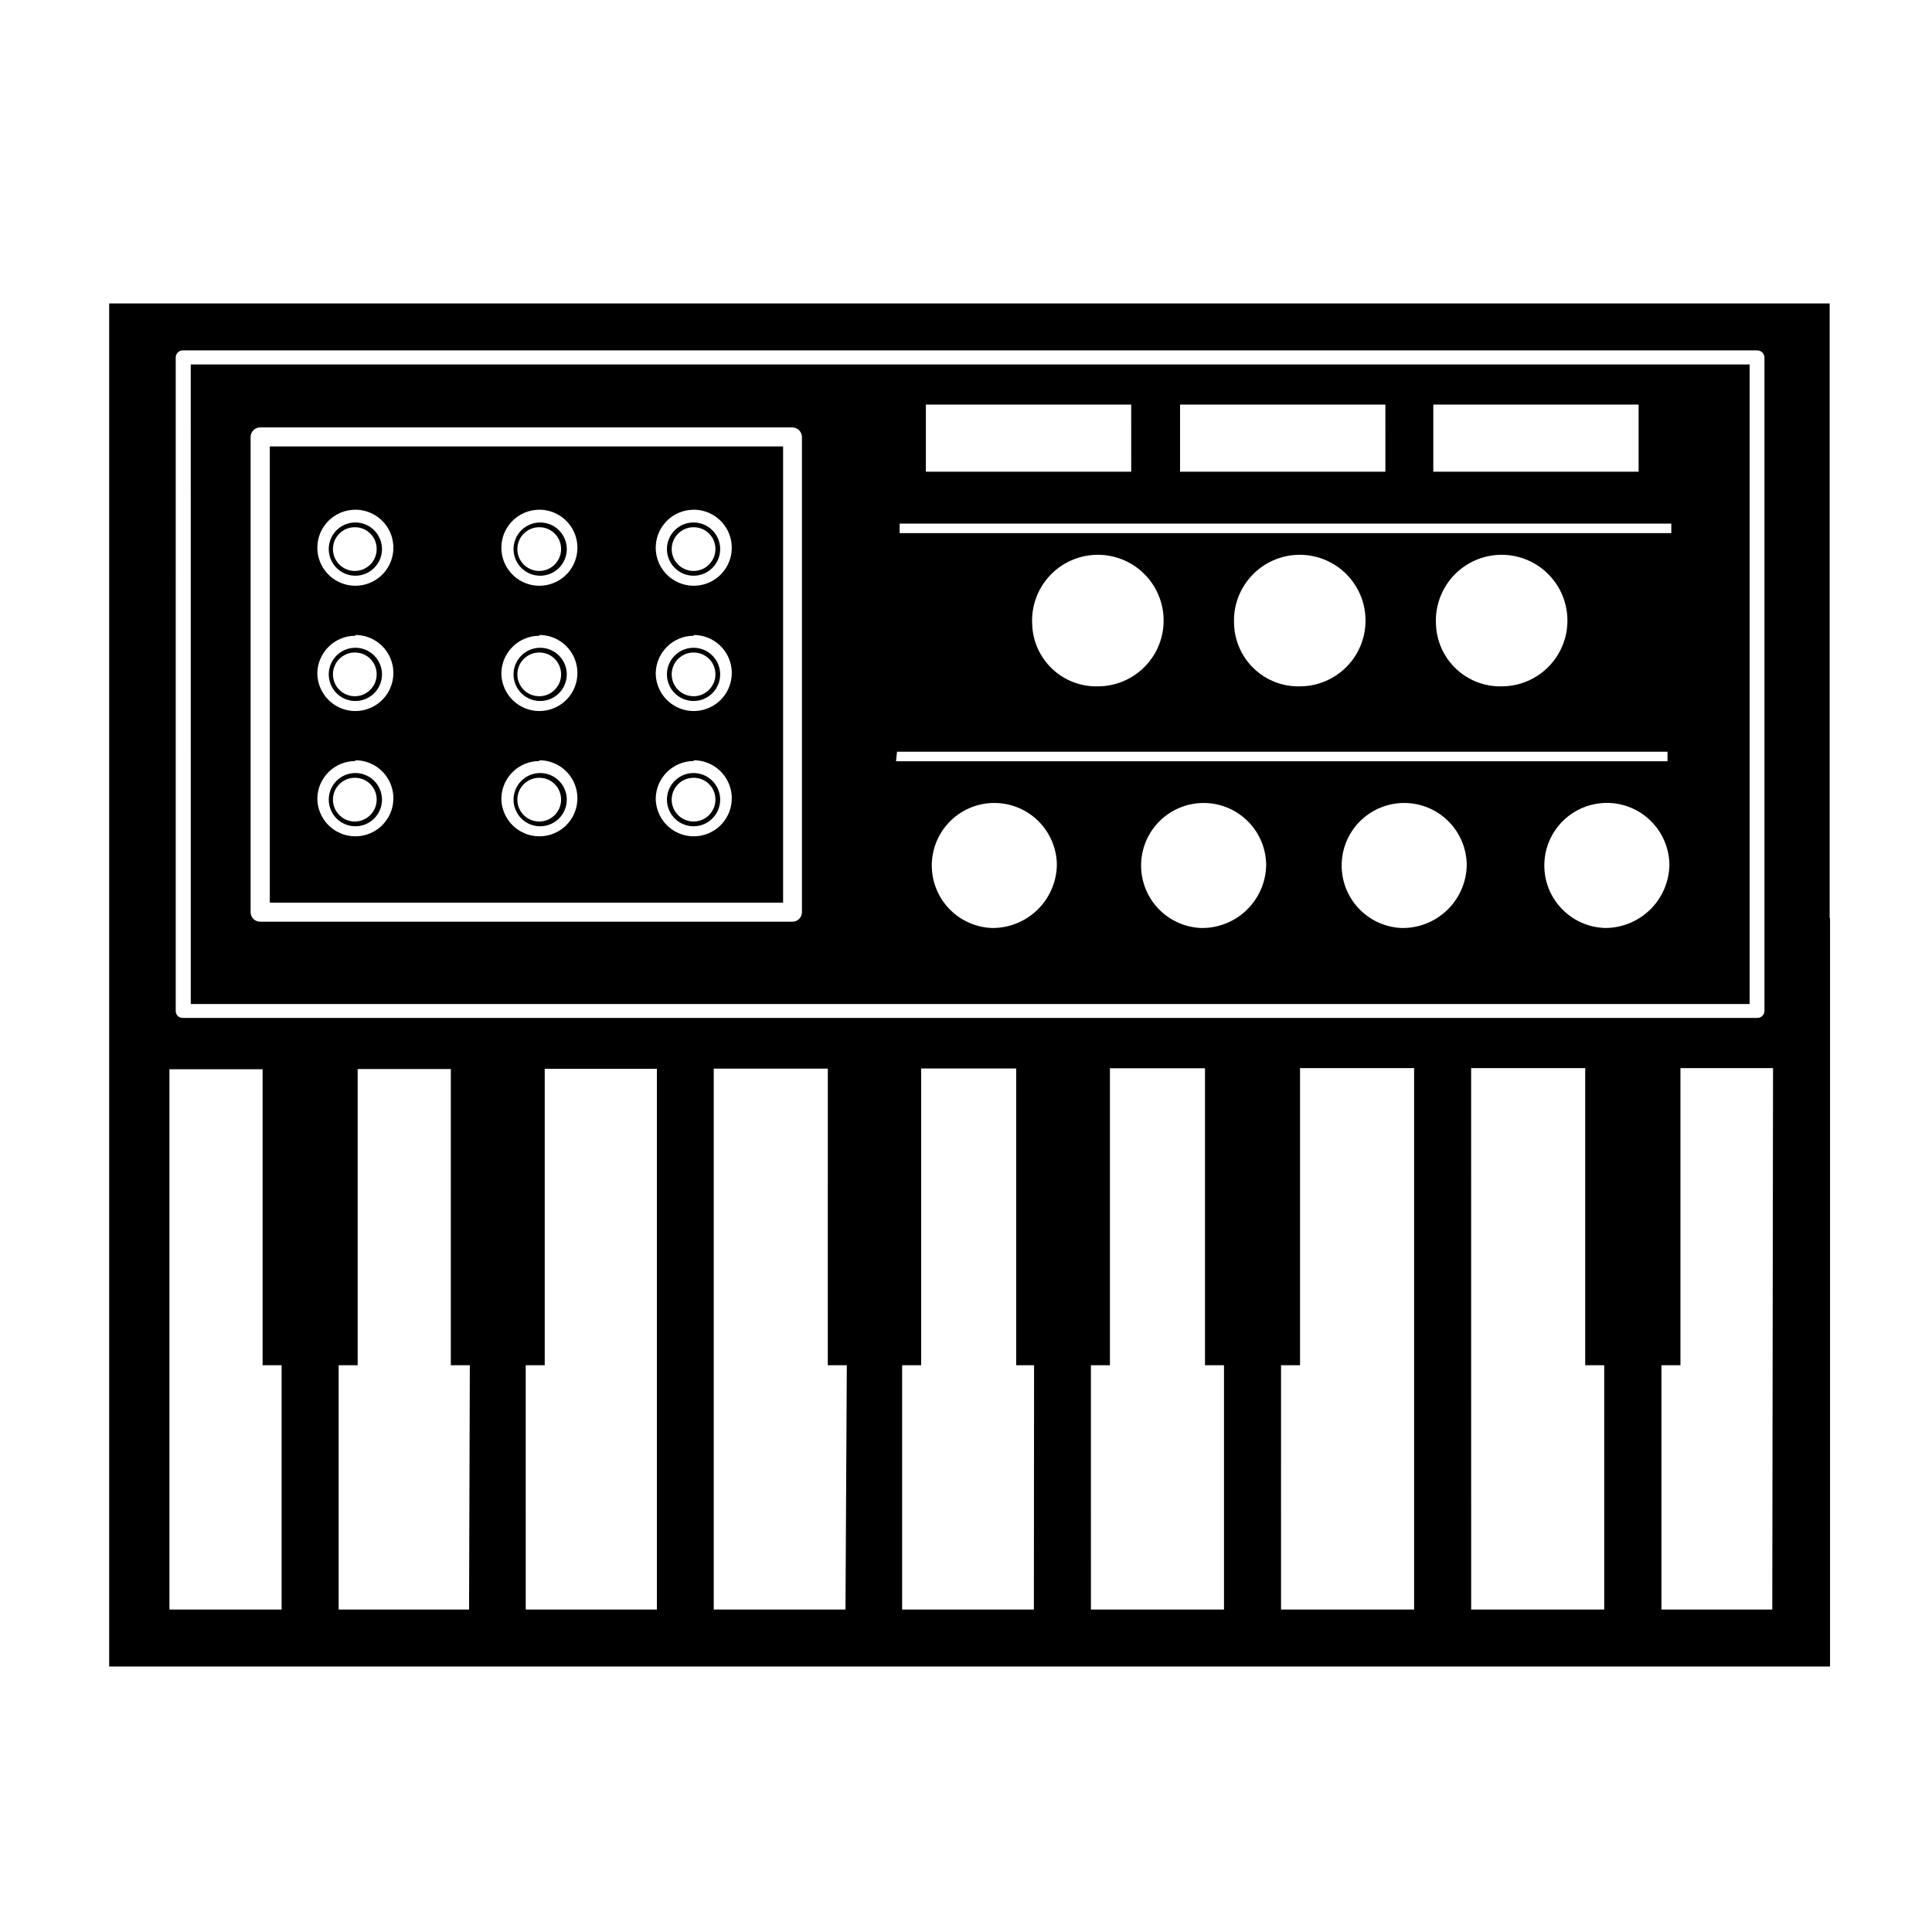 <?xml version="1.0" encoding="UTF-8"?>
<!-- Uploaded to: SVG Repo, www.svgrepo.com, Generator: SVG Repo Mixer Tools -->
<svg fill="#000000" width="800px" height="800px" version="1.1" viewBox="144 144 512 512" xmlns="http://www.w3.org/2000/svg">
 <g>
  <path d="m238.18 296.57c-2.856 0-5.426-1.719-6.516-4.356-1.094-2.633-0.488-5.668 1.527-7.684 2.016-2.019 5.051-2.621 7.688-1.531 2.633 1.094 4.352 3.664 4.352 6.516 0 3.898-3.156 7.055-7.051 7.055zm0-12.848c-2.356-0.062-4.516 1.312-5.461 3.469-0.945 2.16-0.484 4.676 1.16 6.367 1.645 1.688 4.144 2.211 6.328 1.324 2.184-0.887 3.613-3.008 3.613-5.367 0.027-3.152-2.488-5.738-5.641-5.793z"/>
  <path d="m238.18 329.77c-2.856 0-5.426-1.715-6.516-4.352-1.094-2.637-0.488-5.672 1.527-7.688 2.016-2.016 5.051-2.621 7.688-1.527 2.633 1.09 4.352 3.66 4.352 6.516 0 3.894-3.156 7.051-7.051 7.051zm0-12.848v0.004c-2.356-0.062-4.516 1.309-5.461 3.469-0.945 2.16-0.484 4.676 1.16 6.363s4.144 2.215 6.328 1.324c2.184-0.887 3.613-3.008 3.613-5.363 0.027-3.152-2.488-5.738-5.641-5.793z"/>
  <path d="m238.18 362.97c-2.856 0-5.426-1.719-6.516-4.356-1.094-2.633-0.488-5.668 1.527-7.688 2.016-2.016 5.051-2.617 7.688-1.527 2.633 1.094 4.352 3.664 4.352 6.516 0 3.898-3.156 7.055-7.051 7.055zm0-12.848c-2.356-0.062-4.516 1.312-5.461 3.469-0.945 2.16-0.484 4.676 1.16 6.367 1.645 1.688 4.144 2.211 6.328 1.324s3.613-3.008 3.613-5.367c0.027-3.152-2.488-5.738-5.641-5.793z"/>
  <path d="m327.85 329.77c-2.856 0.023-5.441-1.684-6.551-4.316-1.109-2.637-0.516-5.676 1.496-7.703s5.051-2.641 7.691-1.555c2.644 1.09 4.367 3.664 4.367 6.523 0 3.875-3.125 7.023-7.004 7.051zm0-12.848v0.004c-2.348-0.023-4.473 1.375-5.387 3.539-0.914 2.164-0.43 4.664 1.223 6.332s4.148 2.172 6.32 1.277c2.172-0.891 3.59-3.008 3.59-5.356 0.012-1.531-0.586-3.008-1.664-4.094-1.078-1.09-2.547-1.699-4.082-1.699z"/>
  <path d="m327.85 362.97c-2.856 0.02-5.441-1.684-6.551-4.32-1.109-2.633-0.516-5.676 1.496-7.703 2.012-2.027 5.051-2.641 7.691-1.551 2.644 1.09 4.367 3.664 4.367 6.519 0 3.879-3.125 7.027-7.004 7.055zm0-12.848c-2.348-0.02-4.473 1.379-5.387 3.543-0.914 2.16-0.43 4.664 1.223 6.328 1.652 1.668 4.148 2.176 6.32 1.281 2.172-0.895 3.59-3.012 3.59-5.359 0.012-1.531-0.586-3.004-1.664-4.094-1.078-1.086-2.547-1.699-4.082-1.699z"/>
  <path d="m327.85 296.57c-2.856 0.02-5.441-1.684-6.551-4.32-1.109-2.633-0.516-5.676 1.496-7.703 2.012-2.027 5.051-2.641 7.691-1.551 2.644 1.09 4.367 3.664 4.367 6.519 0 3.879-3.125 7.027-7.004 7.055zm0-12.848c-2.348-0.02-4.473 1.379-5.387 3.543-0.914 2.164-0.43 4.664 1.223 6.328 1.652 1.668 4.148 2.176 6.32 1.281 2.172-0.895 3.59-3.012 3.59-5.359 0.012-1.531-0.586-3.004-1.664-4.094-1.078-1.086-2.547-1.699-4.082-1.699z"/>
  <path d="m286.95 296.57c-2.836-0.082-5.344-1.852-6.371-4.492-1.031-2.641-0.379-5.641 1.652-7.617 2.035-1.973 5.051-2.543 7.664-1.438 2.609 1.102 4.309 3.66 4.309 6.492 0 1.906-0.77 3.734-2.137 5.062s-3.215 2.047-5.117 1.992zm0-12.848c-2.348-0.02-4.477 1.379-5.391 3.543-0.914 2.164-0.43 4.664 1.223 6.328 1.652 1.668 4.148 2.176 6.32 1.281 2.172-0.895 3.59-3.012 3.59-5.359 0.012-1.531-0.586-3.004-1.664-4.094-1.078-1.086-2.547-1.699-4.078-1.699z"/>
  <path d="m286.95 329.77c-2.836-0.078-5.344-1.848-6.371-4.488-1.031-2.641-0.379-5.641 1.652-7.617 2.035-1.977 5.051-2.543 7.664-1.441 2.609 1.102 4.309 3.66 4.309 6.496 0 1.906-0.77 3.731-2.137 5.059-1.367 1.328-3.215 2.047-5.117 1.992zm0-12.848v0.004c-2.348-0.023-4.477 1.375-5.391 3.539-0.914 2.164-0.43 4.664 1.223 6.332s4.148 2.172 6.32 1.277c2.172-0.891 3.59-3.008 3.59-5.356 0.012-1.531-0.586-3.008-1.664-4.094-1.078-1.09-2.547-1.699-4.078-1.699z"/>
  <path d="m286.95 362.97c-2.836-0.082-5.344-1.852-6.371-4.492-1.031-2.641-0.379-5.641 1.652-7.617 2.035-1.973 5.051-2.543 7.664-1.438 2.609 1.102 4.309 3.66 4.309 6.492 0 1.906-0.77 3.734-2.137 5.062-1.367 1.328-3.215 2.047-5.117 1.992zm0-12.848c-2.348-0.02-4.477 1.379-5.391 3.543-0.914 2.16-0.43 4.664 1.223 6.328 1.652 1.668 4.148 2.176 6.32 1.281 2.172-0.895 3.59-3.012 3.59-5.359 0.012-1.531-0.586-3.004-1.664-4.094-1.078-1.086-2.547-1.699-4.078-1.699z"/>
  <path d="m215.5 383.22h136.03v-120.91h-136.03zm112.35-104.14c4.078 0 7.75 2.453 9.312 6.219 1.559 3.766 0.695 8.098-2.188 10.98-2.879 2.883-7.215 3.742-10.98 2.184s-6.219-5.234-6.219-9.309c0-5.566 4.512-10.074 10.074-10.074zm0 33.199c4.078 0 7.75 2.457 9.312 6.219 1.559 3.766 0.695 8.102-2.188 10.984-2.879 2.879-7.215 3.742-10.98 2.184-3.766-1.562-6.219-5.234-6.219-9.309 0.109-5.488 4.59-9.879 10.074-9.875zm0 33.199c4.078 0 7.75 2.457 9.312 6.223 1.559 3.766 0.695 8.098-2.188 10.98-2.879 2.883-7.215 3.742-10.98 2.184s-6.219-5.234-6.219-9.309c0.109-5.484 4.59-9.875 10.074-9.875zm-40.906-66.398c4.074 0 7.746 2.453 9.309 6.219 1.559 3.766 0.695 8.098-2.184 10.98-2.883 2.883-7.219 3.742-10.984 2.184-3.762-1.559-6.219-5.234-6.219-9.309 0-5.566 4.512-10.074 10.078-10.074zm0 33.199c4.074 0 7.746 2.457 9.309 6.219 1.559 3.766 0.695 8.102-2.184 10.984-2.883 2.879-7.219 3.742-10.984 2.184-3.762-1.562-6.219-5.234-6.219-9.309 0.109-5.488 4.59-9.879 10.078-9.875zm0 33.199c4.074 0 7.746 2.457 9.309 6.223 1.559 3.766 0.695 8.098-2.184 10.98-2.883 2.883-7.219 3.742-10.984 2.184-3.762-1.559-6.219-5.234-6.219-9.309 0.109-5.484 4.59-9.875 10.078-9.875zm-48.77-66.398c4.074 0 7.75 2.453 9.309 6.219 1.559 3.766 0.695 8.098-2.184 10.98-2.883 2.883-7.215 3.742-10.98 2.184-3.766-1.559-6.223-5.234-6.223-9.309 0-5.566 4.512-10.074 10.078-10.074zm0 33.199c4.074 0 7.75 2.457 9.309 6.219 1.559 3.766 0.695 8.102-2.184 10.984-2.883 2.879-7.215 3.742-10.98 2.184-3.766-1.562-6.223-5.234-6.223-9.309 0.109-5.488 4.59-9.879 10.078-9.875zm0 33.199c4.074 0 7.75 2.457 9.309 6.223s0.695 8.098-2.184 10.98c-2.883 2.883-7.215 3.742-10.98 2.184-3.766-1.559-6.223-5.234-6.223-9.309 0.109-5.484 4.59-9.875 10.078-9.875z"/>
  <path d="m607.67 240.59h-413.12l0.004 169.48h413.12zm-83.832 10.629h54.41v17.785h-54.41zm-67.109 0h54.41l0.004 17.785h-54.414zm-67.359 0h54.41l0.004 17.785h-54.414zm-32.848 134.52v0.004c0 0.668-0.266 1.309-0.738 1.781-0.473 0.473-1.113 0.734-1.781 0.734h-141.07c-1.391 0-2.519-1.125-2.519-2.516v-125.95c0-1.391 1.129-2.519 2.519-2.519h141.07c1.379 0.027 2.492 1.141 2.519 2.519zm25.191-42.523 204.19 0.004v2.519h-204.45zm35.82-33.902c-0.23-4.668 1.426-9.234 4.594-12.672s7.582-5.457 12.254-5.606c4.672-0.152 9.211 1.578 12.594 4.805 3.383 3.227 5.328 7.676 5.398 12.352 0.07 4.672-1.738 9.18-5.019 12.508s-7.766 5.195-12.438 5.188c-4.504 0.109-8.867-1.578-12.125-4.684-3.262-3.109-5.152-7.387-5.258-11.891zm53.504 0c-0.23-4.664 1.422-9.227 4.59-12.664 3.164-3.438 7.574-5.461 12.242-5.613 4.672-0.156 9.207 1.57 12.59 4.789 3.387 3.219 5.34 7.66 5.418 12.332 0.082 4.672-1.719 9.18-4.988 12.512-3.273 3.336-7.746 5.215-12.418 5.219-4.508 0.109-8.875-1.574-12.145-4.684-3.269-3.106-5.168-7.383-5.289-11.891zm53.504 0c-0.227-4.664 1.426-9.227 4.59-12.664 3.164-3.438 7.574-5.461 12.242-5.613 4.672-0.156 9.207 1.57 12.59 4.789 3.387 3.219 5.34 7.66 5.418 12.332 0.082 4.672-1.715 9.18-4.988 12.512-3.273 3.336-7.746 5.215-12.418 5.219-4.508 0.109-8.875-1.574-12.145-4.684-3.266-3.106-5.168-7.383-5.289-11.891zm-117.84 80.609c-4.344-0.211-8.43-2.121-11.379-5.316-2.945-3.195-4.519-7.422-4.383-11.77 0.141-4.348 1.98-8.465 5.129-11.465 3.148-3 7.348-4.644 11.695-4.578 4.348 0.066 8.496 1.84 11.547 4.938 3.055 3.098 4.766 7.269 4.773 11.617-0.121 4.5-2.016 8.766-5.273 11.875-3.254 3.106-7.609 4.793-12.109 4.699zm55.418 0c-4.34-0.223-8.418-2.144-11.355-5.344-2.938-3.203-4.5-7.43-4.352-11.773 0.148-4.344 1.992-8.453 5.144-11.449 3.148-2.992 7.348-4.629 11.691-4.559s8.488 1.844 11.535 4.941c3.051 3.094 4.762 7.262 4.769 11.609-0.105 4.547-2.031 8.863-5.348 11.98-3.312 3.117-7.738 4.769-12.285 4.594zm53.152 0c-4.34-0.223-8.418-2.144-11.355-5.344-2.938-3.203-4.5-7.43-4.352-11.773 0.145-4.344 1.992-8.453 5.141-11.449 3.152-2.992 7.352-4.629 11.695-4.559s8.488 1.844 11.535 4.941c3.051 3.094 4.762 7.262 4.769 11.609-0.105 4.547-2.031 8.863-5.348 11.98-3.312 3.117-7.742 4.769-12.285 4.594zm54.109 0c-4.367-0.117-8.512-1.957-11.531-5.117-3.019-3.16-4.668-7.383-4.586-11.75 0.078-4.371 1.879-8.531 5.008-11.578 3.133-3.047 7.34-4.738 11.711-4.699 4.367 0.039 8.547 1.801 11.621 4.906 3.078 3.102 4.805 7.293 4.805 11.664-0.117 4.473-1.992 8.719-5.215 11.82-3.227 3.102-7.539 4.809-12.012 4.754zm17.531-104.64h-204.5v-2.519h204.5z"/>
  <path d="m628.88 387.3v-162.88h-455.95v361.23h456.05v-198.35zm-438.31-148.52c-0.016-0.504 0.176-0.992 0.527-1.352 0.352-0.363 0.832-0.566 1.336-0.566h417.15c0.527-0.027 1.039 0.164 1.422 0.527 0.379 0.359 0.594 0.863 0.594 1.391v173.11c0 0.504-0.203 0.988-0.562 1.34-0.359 0.348-0.848 0.539-1.352 0.527h-417.25c-0.5 0.012-0.98-0.18-1.336-0.531-0.352-0.352-0.543-0.836-0.527-1.336zm28.062 331.76h-29.727v-143.18h24.688v78.441h5.039zm49.676 0h-34.562v-64.742h5.039v-78.492h24.688l-0.004 78.492h5.039zm49.777 0h-34.762l-0.004-64.742h5.039v-78.543h29.727zm49.977 0h-34.914v-143.34h30.23l-0.004 78.594h5.039zm49.926 0h-34.914v-64.742h5.039v-78.645h25.191v78.645h4.734zm50.383 0h-35.266l-0.004-64.742h5.039v-78.695h25.191v78.695h5.039zm50.383 0h-35.266l-0.004-64.742h5.039v-78.742h30.23zm50.383 0h-35.266l-0.008-143.48h30.23v78.742h5.039zm44.535 0h-29.375v-64.742h5.039v-78.742h24.535z"/>
 </g>
</svg>